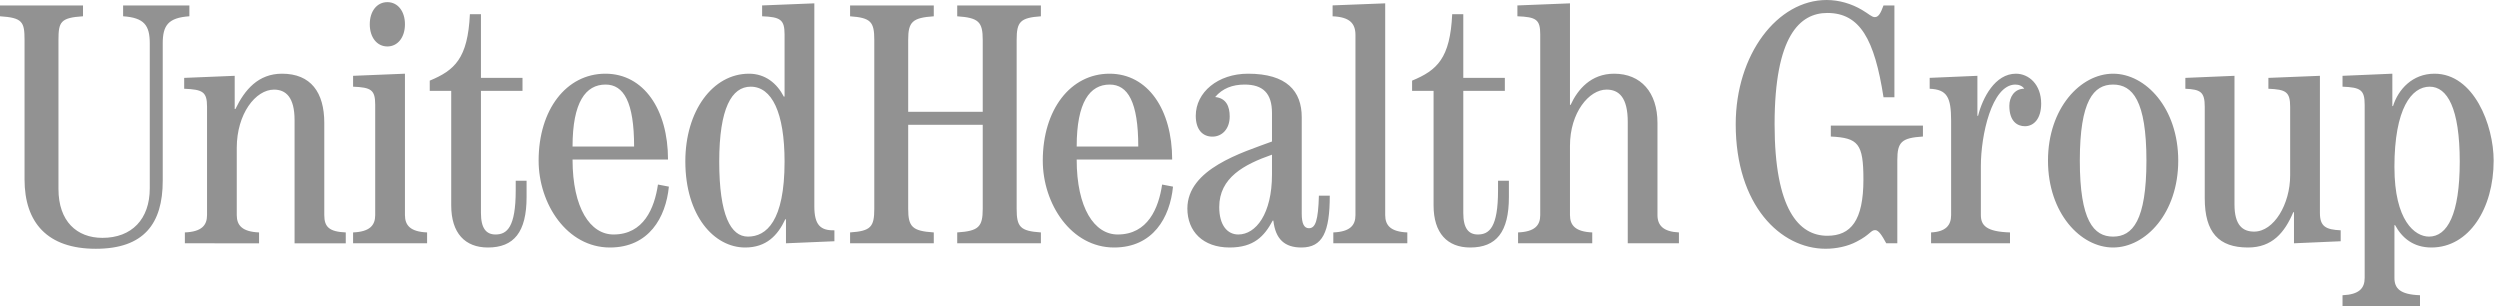 <?xml version="1.0" encoding="utf-8"?>
<svg xmlns="http://www.w3.org/2000/svg" fill="none" height="100%" overflow="visible" preserveAspectRatio="none" style="display: block;" viewBox="0 0 98 12" width="100%">
<path d="M0 0.213H3.254V0.638C2.374 0.695 2.292 0.857 2.292 1.563V7.411C2.292 8.673 3.01 9.324 4.014 9.324C5.166 9.324 5.871 8.591 5.871 7.384V1.699C5.871 0.993 5.653 0.695 4.826 0.638V0.213H7.424V0.638C6.596 0.695 6.379 0.993 6.379 1.699V7.086C6.379 8.768 5.64 9.752 3.755 9.752C1.858 9.752 0.962 8.727 0.962 7.031V1.563C0.962 0.857 0.882 0.695 9.96615e-05 0.638L0 0.213ZM7.247 9.537V9.111C7.899 9.084 8.116 8.838 8.116 8.431V4.187C8.116 3.602 7.953 3.508 7.22 3.479V3.053L9.2 2.972V4.274H9.228C9.595 3.513 10.127 2.889 11.056 2.889C12.184 2.889 12.712 3.621 12.712 4.818V8.432C12.712 8.894 12.903 9.084 13.554 9.111V9.538H11.547V4.707C11.547 3.812 11.205 3.513 10.742 3.513C10.018 3.513 9.281 4.463 9.281 5.795V8.432C9.281 8.838 9.499 9.084 10.155 9.111V9.538L7.247 9.537ZM13.841 9.537V9.111C14.491 9.084 14.708 8.838 14.708 8.431V4.105C14.708 3.52 14.546 3.427 13.841 3.398V2.972L15.874 2.889V8.431C15.874 8.838 16.091 9.084 16.742 9.111V9.537H13.841ZM15.874 0.951C15.874 1.467 15.59 1.821 15.185 1.821C14.778 1.821 14.495 1.467 14.495 0.951C14.495 0.436 14.778 0.084 15.185 0.084C15.59 0.084 15.874 0.436 15.874 0.951ZM18.853 0.557V3.053H20.482V3.562H18.853V8.35C18.853 8.949 19.058 9.192 19.425 9.192C19.875 9.192 20.216 8.907 20.216 7.466V7.085H20.642V7.724C20.642 9.098 20.147 9.702 19.125 9.702C18.229 9.702 17.688 9.139 17.688 8.051V3.562H16.846V3.161C17.823 2.755 18.338 2.293 18.42 0.556H18.853M22.444 5.745C22.444 3.999 22.961 3.315 23.738 3.315C24.451 3.315 24.857 3.999 24.857 5.745H22.444V5.745ZM26.186 6.254C26.186 4.298 25.237 2.889 23.732 2.889C22.2 2.889 21.114 4.298 21.114 6.296C21.114 7.994 22.226 9.702 23.908 9.702C25.438 9.702 26.1 8.526 26.22 7.316L25.792 7.234C25.656 8.158 25.235 9.192 24.05 9.192C23.139 9.192 22.444 8.158 22.444 6.254H26.186ZM28.194 6.336C28.194 4.241 28.683 3.398 29.427 3.398C30.254 3.398 30.755 4.404 30.755 6.336C30.755 8.676 30.038 9.275 29.32 9.275C28.642 9.275 28.194 8.432 28.194 6.336ZM29.875 0.638C30.581 0.667 30.755 0.762 30.755 1.344V3.779L30.729 3.793C30.457 3.264 29.997 2.889 29.36 2.889C27.936 2.889 26.865 4.351 26.865 6.323C26.865 8.458 27.992 9.702 29.21 9.702C30.038 9.702 30.485 9.233 30.784 8.594H30.81V9.537L32.709 9.457V9.028C32.166 9.041 31.922 8.824 31.922 8.09V0.131L29.875 0.213V0.638ZM33.323 9.537V9.111C34.136 9.057 34.272 8.894 34.272 8.186V1.562C34.272 0.857 34.136 0.695 33.323 0.639V0.213H36.604V0.639C35.764 0.695 35.601 0.858 35.601 1.562V4.382H38.523V1.562C38.523 0.857 38.362 0.695 37.523 0.639V0.213H40.803V0.639C39.989 0.695 39.853 0.858 39.853 1.562V8.186C39.853 8.894 39.989 9.057 40.803 9.111V9.537H37.523V9.111C38.362 9.057 38.523 8.894 38.523 8.186V4.892H35.601V8.186C35.601 8.894 35.764 9.057 36.604 9.111V9.537H33.323ZM42.206 5.745C42.206 3.999 42.723 3.315 43.5 3.315C44.213 3.315 44.62 3.999 44.62 5.745H42.206V5.745ZM45.949 6.254C45.949 4.298 44.999 2.889 43.494 2.889C41.962 2.889 40.877 4.298 40.877 6.296C40.877 7.994 41.989 9.702 43.67 9.702C45.201 9.702 45.863 8.526 45.982 7.316L45.555 7.234C45.419 8.158 44.997 9.192 43.813 9.192C42.9 9.192 42.206 8.158 42.206 6.254H45.949ZM49.862 6.839C49.862 8.377 49.235 9.192 48.541 9.192C48.119 9.192 47.794 8.838 47.794 8.117C47.794 6.962 48.772 6.445 49.862 6.063V6.839ZM51.701 7.667C51.673 8.648 51.566 8.946 51.31 8.946C51.121 8.946 51.028 8.77 51.028 8.376V4.595C51.028 3.575 50.444 2.889 48.924 2.889C47.742 2.889 46.874 3.616 46.874 4.539C46.874 5.084 47.145 5.356 47.525 5.356C47.905 5.356 48.204 5.056 48.204 4.567C48.204 4.171 48.068 3.846 47.634 3.804C47.918 3.466 48.312 3.315 48.788 3.315C49.508 3.315 49.862 3.656 49.862 4.431V5.547C48.691 5.982 46.545 6.621 46.545 8.173C46.545 9.07 47.155 9.702 48.201 9.702C49.154 9.702 49.561 9.26 49.89 8.648H49.916C49.998 9.38 50.363 9.702 51.014 9.702C51.846 9.702 52.127 9.098 52.127 7.669H51.7M52.266 9.537V9.111C52.917 9.084 53.134 8.838 53.134 8.433V1.374C53.134 0.912 52.903 0.667 52.238 0.639V0.211L54.3 0.131V8.433C54.3 8.838 54.517 9.084 55.167 9.111V9.537H52.266ZM57.361 0.557V3.053H58.99V3.562H57.361V8.35C57.361 8.949 57.566 9.192 57.933 9.192C58.383 9.192 58.723 8.907 58.723 7.466V7.085H59.149V7.724C59.149 9.098 58.654 9.702 57.633 9.702C56.736 9.702 56.196 9.139 56.196 8.051V3.562H55.354V3.161C56.331 2.755 56.846 2.293 56.926 0.556H57.361M59.508 9.537V9.111C60.16 9.084 60.377 8.838 60.377 8.432V1.344C60.377 0.762 60.214 0.667 59.482 0.638V0.213L61.543 0.131V4.11H61.569C61.843 3.512 62.361 2.889 63.275 2.889C64.323 2.889 64.973 3.621 64.973 4.818V8.431C64.973 8.838 65.204 9.083 65.814 9.111V9.537H63.808V4.777C63.808 3.825 63.467 3.512 62.976 3.512C62.293 3.512 61.543 4.41 61.543 5.713V8.431C61.543 8.838 61.762 9.083 62.416 9.111V9.537H59.508M74.261 0.213V3.813H73.834C73.481 1.538 72.908 0.508 71.631 0.508C70.558 0.508 69.564 1.402 69.564 4.87C69.564 8.207 70.517 9.242 71.631 9.242C72.556 9.242 73.046 8.643 73.046 7.037C73.046 5.623 72.842 5.406 71.768 5.352V4.924H75.379V5.352C74.538 5.405 74.375 5.568 74.375 6.276V9.537H73.941C73.779 9.238 73.643 9.02 73.507 9.02C73.331 9.02 73.316 9.197 72.786 9.469C72.433 9.658 71.984 9.751 71.563 9.751C69.795 9.751 68.04 8.045 68.04 4.87C68.04 2.134 69.673 0 71.604 0C72.093 0 72.582 0.147 72.989 0.388C73.264 0.549 73.371 0.671 73.493 0.671C73.644 0.671 73.725 0.508 73.834 0.213H74.261M75.698 9.537V9.111C76.267 9.084 76.484 8.838 76.484 8.431V4.732C76.484 3.805 76.321 3.508 75.643 3.479V3.052L77.514 2.972V4.539H77.541C77.717 3.833 78.207 2.889 79.024 2.889C79.525 2.889 80.014 3.303 80.014 4.064C80.014 4.65 79.728 4.948 79.377 4.948C79.077 4.948 78.766 4.757 78.766 4.146C78.766 3.819 78.955 3.478 79.35 3.478C79.281 3.371 79.147 3.315 78.996 3.315C78.071 3.329 77.65 5.316 77.65 6.499V8.43C77.65 8.838 77.868 9.084 78.792 9.111V9.537H75.698ZM81.529 6.297C81.529 3.942 82.072 3.315 82.833 3.315C83.594 3.315 84.14 3.942 84.14 6.297C84.14 8.65 83.594 9.275 82.833 9.275C82.072 9.275 81.529 8.65 81.529 6.297ZM80.281 6.297C80.281 8.351 81.556 9.702 82.833 9.702C84.112 9.702 85.387 8.351 85.387 6.297C85.387 4.242 84.112 2.889 82.833 2.889C81.556 2.889 80.281 4.242 80.281 6.297ZM91.755 9.457L89.924 9.537V8.318H89.897C89.558 9.119 89.071 9.702 88.121 9.702C86.982 9.702 86.426 9.119 86.426 7.774V4.187C86.426 3.602 86.263 3.507 85.666 3.479V3.053L87.592 2.972V8.018C87.592 8.834 87.917 9.079 88.363 9.079C89.138 9.079 89.774 8.004 89.774 6.878V4.187C89.774 3.602 89.612 3.507 88.921 3.479V3.053L90.941 2.972V8.349C90.941 8.878 91.17 9.001 91.755 9.028V9.457M93.861 6.554C93.861 4.241 94.538 3.398 95.243 3.398C95.934 3.398 96.422 4.242 96.422 6.336C96.422 8.404 95.934 9.275 95.217 9.275C94.661 9.275 93.862 8.65 93.862 6.554H93.861ZM94.864 12V11.573C94.078 11.546 93.862 11.302 93.862 10.895V8.826H93.888C94.159 9.328 94.606 9.702 95.311 9.702C96.788 9.702 97.751 8.173 97.751 6.296C97.751 4.907 96.979 2.889 95.432 2.889C94.566 2.889 94.01 3.506 93.806 4.159H93.78V2.889L91.827 2.972V3.398C92.532 3.426 92.695 3.52 92.695 4.105V10.895C92.695 11.301 92.478 11.546 91.827 11.573V12H94.864" fill="#929292" id="Vector"/>
</svg>